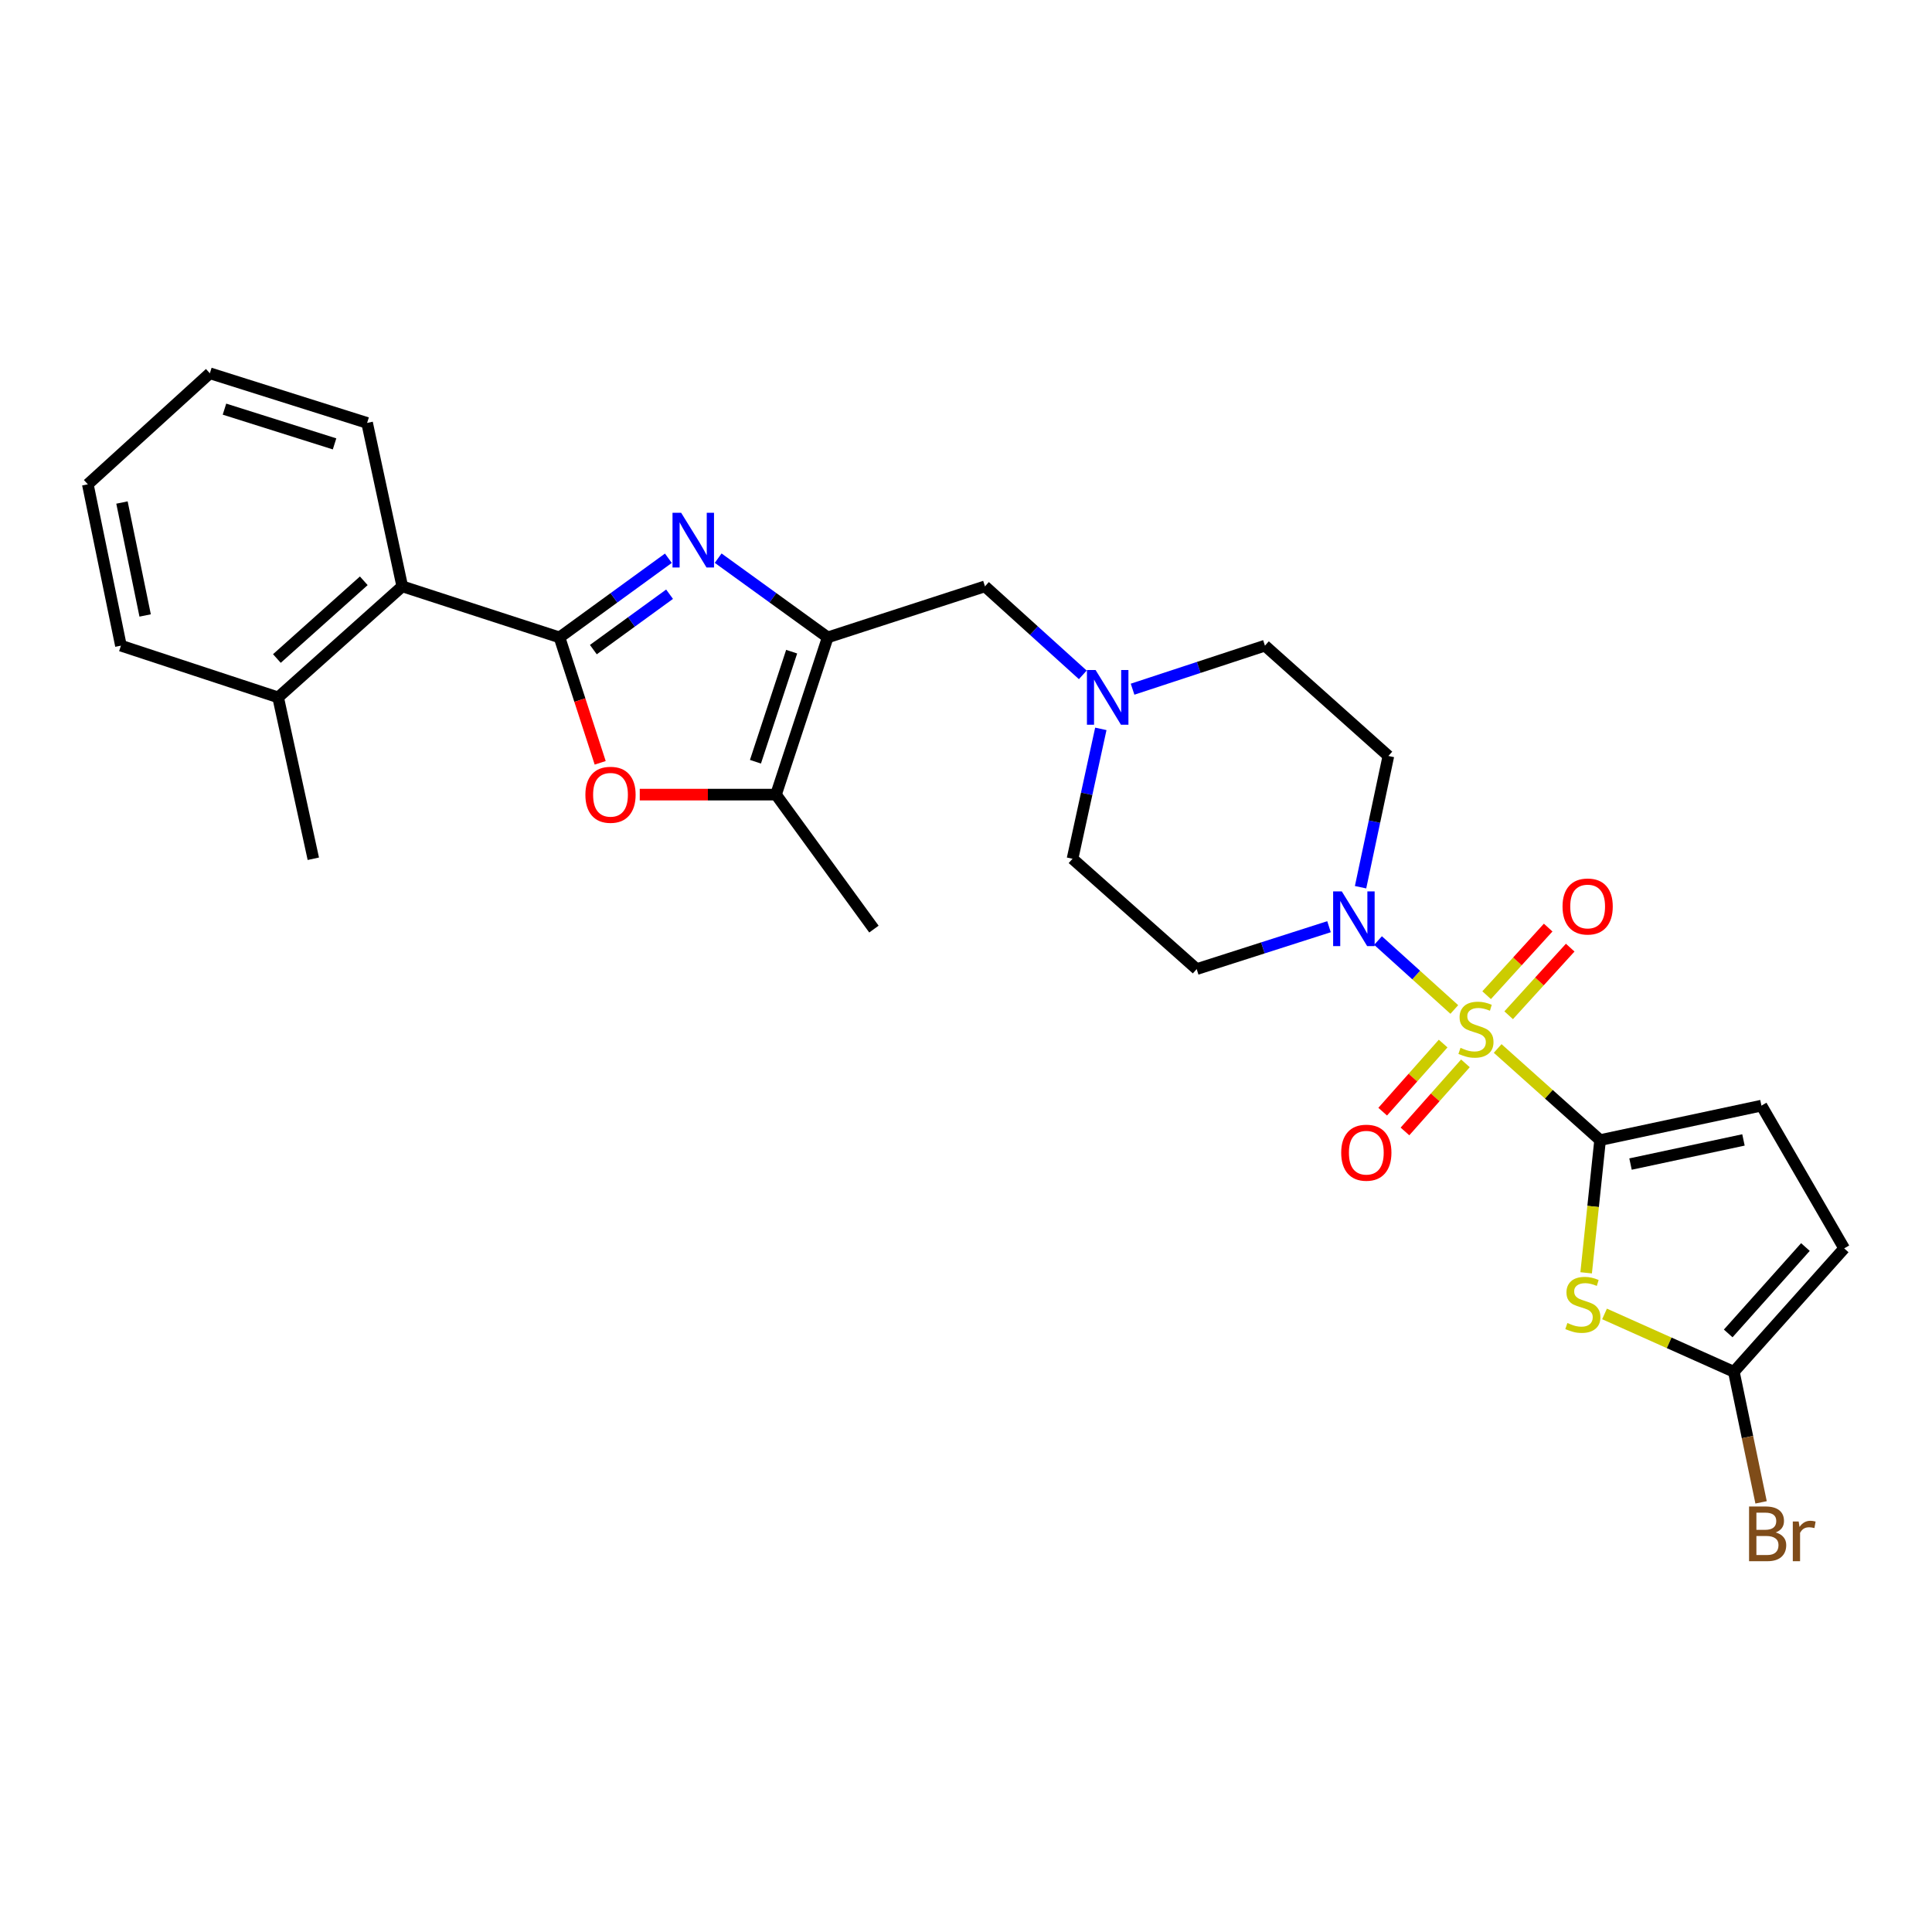 <?xml version='1.0' encoding='iso-8859-1'?>
<svg version='1.1' baseProfile='full'
              xmlns='http://www.w3.org/2000/svg'
                      xmlns:rdkit='http://www.rdkit.org/xml'
                      xmlns:xlink='http://www.w3.org/1999/xlink'
                  xml:space='preserve'
width='1000px' height='1000px' viewBox='0 0 1000 1000'>
<!-- END OF HEADER -->
<rect style='opacity:1.0;fill:#FFFFFF;stroke:none' width='1000' height='1000' x='0' y='0'> </rect>
<path class='bond-0' d='M 775.188,542.689 L 801.697,566.402' style='fill:none;fill-rule:evenodd;stroke:#CCCC00;stroke-width:6px;stroke-linecap:butt;stroke-linejoin:miter;stroke-opacity:1' />
<path class='bond-0' d='M 801.697,566.402 L 828.206,590.115' style='fill:none;fill-rule:evenodd;stroke:#000000;stroke-width:6px;stroke-linecap:butt;stroke-linejoin:miter;stroke-opacity:1' />
<path class='bond-5' d='M 752.744,522.508 L 733.003,504.668' style='fill:none;fill-rule:evenodd;stroke:#CCCC00;stroke-width:6px;stroke-linecap:butt;stroke-linejoin:miter;stroke-opacity:1' />
<path class='bond-5' d='M 733.003,504.668 L 713.262,486.827' style='fill:none;fill-rule:evenodd;stroke:#0000FF;stroke-width:6px;stroke-linecap:butt;stroke-linejoin:miter;stroke-opacity:1' />
<path class='bond-14' d='M 746.971,540.151 L 731.323,557.773' style='fill:none;fill-rule:evenodd;stroke:#CCCC00;stroke-width:6px;stroke-linecap:butt;stroke-linejoin:miter;stroke-opacity:1' />
<path class='bond-14' d='M 731.323,557.773 L 715.676,575.395' style='fill:none;fill-rule:evenodd;stroke:#FF0000;stroke-width:6px;stroke-linecap:butt;stroke-linejoin:miter;stroke-opacity:1' />
<path class='bond-14' d='M 758.502,550.39 L 742.854,568.012' style='fill:none;fill-rule:evenodd;stroke:#CCCC00;stroke-width:6px;stroke-linecap:butt;stroke-linejoin:miter;stroke-opacity:1' />
<path class='bond-14' d='M 742.854,568.012 L 727.207,585.634' style='fill:none;fill-rule:evenodd;stroke:#FF0000;stroke-width:6px;stroke-linecap:butt;stroke-linejoin:miter;stroke-opacity:1' />
<path class='bond-15' d='M 780.882,525.493 L 796.809,507.994' style='fill:none;fill-rule:evenodd;stroke:#CCCC00;stroke-width:6px;stroke-linecap:butt;stroke-linejoin:miter;stroke-opacity:1' />
<path class='bond-15' d='M 796.809,507.994 L 812.736,490.496' style='fill:none;fill-rule:evenodd;stroke:#FF0000;stroke-width:6px;stroke-linecap:butt;stroke-linejoin:miter;stroke-opacity:1' />
<path class='bond-15' d='M 769.478,515.113 L 785.405,497.614' style='fill:none;fill-rule:evenodd;stroke:#CCCC00;stroke-width:6px;stroke-linecap:butt;stroke-linejoin:miter;stroke-opacity:1' />
<path class='bond-15' d='M 785.405,497.614 L 801.331,480.116' style='fill:none;fill-rule:evenodd;stroke:#FF0000;stroke-width:6px;stroke-linecap:butt;stroke-linejoin:miter;stroke-opacity:1' />
<path class='bond-4' d='M 828.206,590.115 L 824.597,624.463' style='fill:none;fill-rule:evenodd;stroke:#000000;stroke-width:6px;stroke-linecap:butt;stroke-linejoin:miter;stroke-opacity:1' />
<path class='bond-4' d='M 824.597,624.463 L 820.987,658.811' style='fill:none;fill-rule:evenodd;stroke:#CCCC00;stroke-width:6px;stroke-linecap:butt;stroke-linejoin:miter;stroke-opacity:1' />
<path class='bond-9' d='M 828.206,590.115 L 911.718,572.27' style='fill:none;fill-rule:evenodd;stroke:#000000;stroke-width:6px;stroke-linecap:butt;stroke-linejoin:miter;stroke-opacity:1' />
<path class='bond-9' d='M 843.955,602.519 L 902.414,590.027' style='fill:none;fill-rule:evenodd;stroke:#000000;stroke-width:6px;stroke-linecap:butt;stroke-linejoin:miter;stroke-opacity:1' />
<path class='bond-1' d='M 289.6,329.915 L 317.776,309.431' style='fill:none;fill-rule:evenodd;stroke:#000000;stroke-width:6px;stroke-linecap:butt;stroke-linejoin:miter;stroke-opacity:1' />
<path class='bond-1' d='M 317.776,309.431 L 345.951,288.947' style='fill:none;fill-rule:evenodd;stroke:#0000FF;stroke-width:6px;stroke-linecap:butt;stroke-linejoin:miter;stroke-opacity:1' />
<path class='bond-1' d='M 307.121,336.242 L 326.844,321.903' style='fill:none;fill-rule:evenodd;stroke:#000000;stroke-width:6px;stroke-linecap:butt;stroke-linejoin:miter;stroke-opacity:1' />
<path class='bond-1' d='M 326.844,321.903 L 346.567,307.565' style='fill:none;fill-rule:evenodd;stroke:#0000FF;stroke-width:6px;stroke-linecap:butt;stroke-linejoin:miter;stroke-opacity:1' />
<path class='bond-10' d='M 289.6,329.915 L 208.213,303.494' style='fill:none;fill-rule:evenodd;stroke:#000000;stroke-width:6px;stroke-linecap:butt;stroke-linejoin:miter;stroke-opacity:1' />
<path class='bond-30' d='M 289.6,329.915 L 300.129,362.375' style='fill:none;fill-rule:evenodd;stroke:#000000;stroke-width:6px;stroke-linecap:butt;stroke-linejoin:miter;stroke-opacity:1' />
<path class='bond-30' d='M 300.129,362.375 L 310.657,394.835' style='fill:none;fill-rule:evenodd;stroke:#FF0000;stroke-width:6px;stroke-linecap:butt;stroke-linejoin:miter;stroke-opacity:1' />
<path class='bond-2' d='M 371.718,288.903 L 400.07,309.409' style='fill:none;fill-rule:evenodd;stroke:#0000FF;stroke-width:6px;stroke-linecap:butt;stroke-linejoin:miter;stroke-opacity:1' />
<path class='bond-2' d='M 400.07,309.409 L 428.422,329.915' style='fill:none;fill-rule:evenodd;stroke:#000000;stroke-width:6px;stroke-linecap:butt;stroke-linejoin:miter;stroke-opacity:1' />
<path class='bond-3' d='M 428.422,329.915 L 509.818,303.494' style='fill:none;fill-rule:evenodd;stroke:#000000;stroke-width:6px;stroke-linecap:butt;stroke-linejoin:miter;stroke-opacity:1' />
<path class='bond-7' d='M 428.422,329.915 L 401.658,411.294' style='fill:none;fill-rule:evenodd;stroke:#000000;stroke-width:6px;stroke-linecap:butt;stroke-linejoin:miter;stroke-opacity:1' />
<path class='bond-7' d='M 409.758,337.304 L 391.024,394.269' style='fill:none;fill-rule:evenodd;stroke:#000000;stroke-width:6px;stroke-linecap:butt;stroke-linejoin:miter;stroke-opacity:1' />
<path class='bond-8' d='M 830.5,680.087 L 863.973,695.062' style='fill:none;fill-rule:evenodd;stroke:#CCCC00;stroke-width:6px;stroke-linecap:butt;stroke-linejoin:miter;stroke-opacity:1' />
<path class='bond-8' d='M 863.973,695.062 L 897.446,710.038' style='fill:none;fill-rule:evenodd;stroke:#000000;stroke-width:6px;stroke-linecap:butt;stroke-linejoin:miter;stroke-opacity:1' />
<path class='bond-16' d='M 704.227,459.225 L 711.426,425.257' style='fill:none;fill-rule:evenodd;stroke:#0000FF;stroke-width:6px;stroke-linecap:butt;stroke-linejoin:miter;stroke-opacity:1' />
<path class='bond-16' d='M 711.426,425.257 L 718.624,391.289' style='fill:none;fill-rule:evenodd;stroke:#000000;stroke-width:6px;stroke-linecap:butt;stroke-linejoin:miter;stroke-opacity:1' />
<path class='bond-17' d='M 687.894,479.662 L 653.647,490.631' style='fill:none;fill-rule:evenodd;stroke:#0000FF;stroke-width:6px;stroke-linecap:butt;stroke-linejoin:miter;stroke-opacity:1' />
<path class='bond-17' d='M 653.647,490.631 L 619.4,501.6' style='fill:none;fill-rule:evenodd;stroke:#000000;stroke-width:6px;stroke-linecap:butt;stroke-linejoin:miter;stroke-opacity:1' />
<path class='bond-6' d='M 331.137,411.294 L 366.398,411.294' style='fill:none;fill-rule:evenodd;stroke:#FF0000;stroke-width:6px;stroke-linecap:butt;stroke-linejoin:miter;stroke-opacity:1' />
<path class='bond-6' d='M 366.398,411.294 L 401.658,411.294' style='fill:none;fill-rule:evenodd;stroke:#000000;stroke-width:6px;stroke-linecap:butt;stroke-linejoin:miter;stroke-opacity:1' />
<path class='bond-22' d='M 401.658,411.294 L 452.341,480.893' style='fill:none;fill-rule:evenodd;stroke:#000000;stroke-width:6px;stroke-linecap:butt;stroke-linejoin:miter;stroke-opacity:1' />
<path class='bond-21' d='M 897.446,710.038 L 904.489,743.827' style='fill:none;fill-rule:evenodd;stroke:#000000;stroke-width:6px;stroke-linecap:butt;stroke-linejoin:miter;stroke-opacity:1' />
<path class='bond-21' d='M 904.489,743.827 L 911.533,777.616' style='fill:none;fill-rule:evenodd;stroke:#7F4C19;stroke-width:6px;stroke-linecap:butt;stroke-linejoin:miter;stroke-opacity:1' />
<path class='bond-29' d='M 897.446,710.038 L 954.545,646.161' style='fill:none;fill-rule:evenodd;stroke:#000000;stroke-width:6px;stroke-linecap:butt;stroke-linejoin:miter;stroke-opacity:1' />
<path class='bond-29' d='M 894.514,690.179 L 934.484,645.465' style='fill:none;fill-rule:evenodd;stroke:#000000;stroke-width:6px;stroke-linecap:butt;stroke-linejoin:miter;stroke-opacity:1' />
<path class='bond-13' d='M 911.718,572.27 L 954.545,646.161' style='fill:none;fill-rule:evenodd;stroke:#000000;stroke-width:6px;stroke-linecap:butt;stroke-linejoin:miter;stroke-opacity:1' />
<path class='bond-18' d='M 208.213,303.494 L 143.959,360.962' style='fill:none;fill-rule:evenodd;stroke:#000000;stroke-width:6px;stroke-linecap:butt;stroke-linejoin:miter;stroke-opacity:1' />
<path class='bond-18' d='M 188.294,300.62 L 143.317,340.847' style='fill:none;fill-rule:evenodd;stroke:#000000;stroke-width:6px;stroke-linecap:butt;stroke-linejoin:miter;stroke-opacity:1' />
<path class='bond-23' d='M 208.213,303.494 L 190.016,218.902' style='fill:none;fill-rule:evenodd;stroke:#000000;stroke-width:6px;stroke-linecap:butt;stroke-linejoin:miter;stroke-opacity:1' />
<path class='bond-11' d='M 569.784,377.259 L 562.461,410.875' style='fill:none;fill-rule:evenodd;stroke:#0000FF;stroke-width:6px;stroke-linecap:butt;stroke-linejoin:miter;stroke-opacity:1' />
<path class='bond-11' d='M 562.461,410.875 L 555.138,444.491' style='fill:none;fill-rule:evenodd;stroke:#000000;stroke-width:6px;stroke-linecap:butt;stroke-linejoin:miter;stroke-opacity:1' />
<path class='bond-12' d='M 560.453,349.307 L 535.136,326.4' style='fill:none;fill-rule:evenodd;stroke:#0000FF;stroke-width:6px;stroke-linecap:butt;stroke-linejoin:miter;stroke-opacity:1' />
<path class='bond-12' d='M 535.136,326.4 L 509.818,303.494' style='fill:none;fill-rule:evenodd;stroke:#000000;stroke-width:6px;stroke-linecap:butt;stroke-linejoin:miter;stroke-opacity:1' />
<path class='bond-28' d='M 586.217,356.725 L 620.474,345.457' style='fill:none;fill-rule:evenodd;stroke:#0000FF;stroke-width:6px;stroke-linecap:butt;stroke-linejoin:miter;stroke-opacity:1' />
<path class='bond-28' d='M 620.474,345.457 L 654.731,334.19' style='fill:none;fill-rule:evenodd;stroke:#000000;stroke-width:6px;stroke-linecap:butt;stroke-linejoin:miter;stroke-opacity:1' />
<path class='bond-20' d='M 718.624,391.289 L 654.731,334.19' style='fill:none;fill-rule:evenodd;stroke:#000000;stroke-width:6px;stroke-linecap:butt;stroke-linejoin:miter;stroke-opacity:1' />
<path class='bond-19' d='M 619.4,501.6 L 555.138,444.491' style='fill:none;fill-rule:evenodd;stroke:#000000;stroke-width:6px;stroke-linecap:butt;stroke-linejoin:miter;stroke-opacity:1' />
<path class='bond-24' d='M 143.959,360.962 L 162.173,444.491' style='fill:none;fill-rule:evenodd;stroke:#000000;stroke-width:6px;stroke-linecap:butt;stroke-linejoin:miter;stroke-opacity:1' />
<path class='bond-25' d='M 143.959,360.962 L 62.589,334.19' style='fill:none;fill-rule:evenodd;stroke:#000000;stroke-width:6px;stroke-linecap:butt;stroke-linejoin:miter;stroke-opacity:1' />
<path class='bond-26' d='M 190.016,218.902 L 108.62,193.209' style='fill:none;fill-rule:evenodd;stroke:#000000;stroke-width:6px;stroke-linecap:butt;stroke-linejoin:miter;stroke-opacity:1' />
<path class='bond-26' d='M 173.165,229.754 L 116.187,211.769' style='fill:none;fill-rule:evenodd;stroke:#000000;stroke-width:6px;stroke-linecap:butt;stroke-linejoin:miter;stroke-opacity:1' />
<path class='bond-31' d='M 62.589,334.19 L 45.455,250.677' style='fill:none;fill-rule:evenodd;stroke:#000000;stroke-width:6px;stroke-linecap:butt;stroke-linejoin:miter;stroke-opacity:1' />
<path class='bond-31' d='M 75.125,318.563 L 63.131,260.105' style='fill:none;fill-rule:evenodd;stroke:#000000;stroke-width:6px;stroke-linecap:butt;stroke-linejoin:miter;stroke-opacity:1' />
<path class='bond-27' d='M 108.62,193.209 L 45.455,250.677' style='fill:none;fill-rule:evenodd;stroke:#000000;stroke-width:6px;stroke-linecap:butt;stroke-linejoin:miter;stroke-opacity:1' />
<path  class='atom-0' d='M 755.953 542.358
Q 756.273 542.478, 757.593 543.038
Q 758.913 543.598, 760.353 543.958
Q 761.833 544.278, 763.273 544.278
Q 765.953 544.278, 767.513 542.998
Q 769.073 541.678, 769.073 539.398
Q 769.073 537.838, 768.273 536.878
Q 767.513 535.918, 766.313 535.398
Q 765.113 534.878, 763.113 534.278
Q 760.593 533.518, 759.073 532.798
Q 757.593 532.078, 756.513 530.558
Q 755.473 529.038, 755.473 526.478
Q 755.473 522.918, 757.873 520.718
Q 760.313 518.518, 765.113 518.518
Q 768.393 518.518, 772.113 520.078
L 771.193 523.158
Q 767.793 521.758, 765.233 521.758
Q 762.473 521.758, 760.953 522.918
Q 759.433 524.038, 759.473 525.998
Q 759.473 527.518, 760.233 528.438
Q 761.033 529.358, 762.153 529.878
Q 763.313 530.398, 765.233 530.998
Q 767.793 531.798, 769.313 532.598
Q 770.833 533.398, 771.913 535.038
Q 773.033 536.638, 773.033 539.398
Q 773.033 543.318, 770.393 545.438
Q 767.793 547.518, 763.433 547.518
Q 760.913 547.518, 758.993 546.958
Q 757.113 546.438, 754.873 545.518
L 755.953 542.358
' fill='#CCCC00'/>
<path  class='atom-3' d='M 352.571 265.423
L 361.851 280.423
Q 362.771 281.903, 364.251 284.583
Q 365.731 287.263, 365.811 287.423
L 365.811 265.423
L 369.571 265.423
L 369.571 293.743
L 365.691 293.743
L 355.731 277.343
Q 354.571 275.423, 353.331 273.223
Q 352.131 271.023, 351.771 270.343
L 351.771 293.743
L 348.091 293.743
L 348.091 265.423
L 352.571 265.423
' fill='#0000FF'/>
<path  class='atom-5' d='M 811.279 684.787
Q 811.599 684.907, 812.919 685.467
Q 814.239 686.027, 815.679 686.387
Q 817.159 686.707, 818.599 686.707
Q 821.279 686.707, 822.839 685.427
Q 824.399 684.107, 824.399 681.827
Q 824.399 680.267, 823.599 679.307
Q 822.839 678.347, 821.639 677.827
Q 820.439 677.307, 818.439 676.707
Q 815.919 675.947, 814.399 675.227
Q 812.919 674.507, 811.839 672.987
Q 810.799 671.467, 810.799 668.907
Q 810.799 665.347, 813.199 663.147
Q 815.639 660.947, 820.439 660.947
Q 823.719 660.947, 827.439 662.507
L 826.519 665.587
Q 823.119 664.187, 820.559 664.187
Q 817.799 664.187, 816.279 665.347
Q 814.759 666.467, 814.799 668.427
Q 814.799 669.947, 815.559 670.867
Q 816.359 671.787, 817.479 672.307
Q 818.639 672.827, 820.559 673.427
Q 823.119 674.227, 824.639 675.027
Q 826.159 675.827, 827.239 677.467
Q 828.359 679.067, 828.359 681.827
Q 828.359 685.747, 825.719 687.867
Q 823.119 689.947, 818.759 689.947
Q 816.239 689.947, 814.319 689.387
Q 812.439 688.867, 810.199 687.947
L 811.279 684.787
' fill='#CCCC00'/>
<path  class='atom-6' d='M 694.51 461.378
L 703.79 476.378
Q 704.71 477.858, 706.19 480.538
Q 707.67 483.218, 707.75 483.378
L 707.75 461.378
L 711.51 461.378
L 711.51 489.698
L 707.63 489.698
L 697.67 473.298
Q 696.51 471.378, 695.27 469.178
Q 694.07 466.978, 693.71 466.298
L 693.71 489.698
L 690.03 489.698
L 690.03 461.378
L 694.51 461.378
' fill='#0000FF'/>
<path  class='atom-7' d='M 302.995 411.374
Q 302.995 404.574, 306.355 400.774
Q 309.715 396.974, 315.995 396.974
Q 322.275 396.974, 325.635 400.774
Q 328.995 404.574, 328.995 411.374
Q 328.995 418.254, 325.595 422.174
Q 322.195 426.054, 315.995 426.054
Q 309.755 426.054, 306.355 422.174
Q 302.995 418.294, 302.995 411.374
M 315.995 422.854
Q 320.315 422.854, 322.635 419.974
Q 324.995 417.054, 324.995 411.374
Q 324.995 405.814, 322.635 403.014
Q 320.315 400.174, 315.995 400.174
Q 311.675 400.174, 309.315 402.974
Q 306.995 405.774, 306.995 411.374
Q 306.995 417.094, 309.315 419.974
Q 311.675 422.854, 315.995 422.854
' fill='#FF0000'/>
<path  class='atom-12' d='M 567.075 346.802
L 576.355 361.802
Q 577.275 363.282, 578.755 365.962
Q 580.235 368.642, 580.315 368.802
L 580.315 346.802
L 584.075 346.802
L 584.075 375.122
L 580.195 375.122
L 570.235 358.722
Q 569.075 356.802, 567.835 354.602
Q 566.635 352.402, 566.275 351.722
L 566.275 375.122
L 562.595 375.122
L 562.595 346.802
L 567.075 346.802
' fill='#0000FF'/>
<path  class='atom-15' d='M 694.204 596.629
Q 694.204 589.829, 697.564 586.029
Q 700.924 582.229, 707.204 582.229
Q 713.484 582.229, 716.844 586.029
Q 720.204 589.829, 720.204 596.629
Q 720.204 603.509, 716.804 607.429
Q 713.404 611.309, 707.204 611.309
Q 700.964 611.309, 697.564 607.429
Q 694.204 603.549, 694.204 596.629
M 707.204 608.109
Q 711.524 608.109, 713.844 605.229
Q 716.204 602.309, 716.204 596.629
Q 716.204 591.069, 713.844 588.269
Q 711.524 585.429, 707.204 585.429
Q 702.884 585.429, 700.524 588.229
Q 698.204 591.029, 698.204 596.629
Q 698.204 602.349, 700.524 605.229
Q 702.884 608.109, 707.204 608.109
' fill='#FF0000'/>
<path  class='atom-16' d='M 808.764 469.202
Q 808.764 462.402, 812.124 458.602
Q 815.484 454.802, 821.764 454.802
Q 828.044 454.802, 831.404 458.602
Q 834.764 462.402, 834.764 469.202
Q 834.764 476.082, 831.364 480.002
Q 827.964 483.882, 821.764 483.882
Q 815.524 483.882, 812.124 480.002
Q 808.764 476.122, 808.764 469.202
M 821.764 480.682
Q 826.084 480.682, 828.404 477.802
Q 830.764 474.882, 830.764 469.202
Q 830.764 463.642, 828.404 460.842
Q 826.084 458.002, 821.764 458.002
Q 817.444 458.002, 815.084 460.802
Q 812.764 463.602, 812.764 469.202
Q 812.764 474.922, 815.084 477.802
Q 817.444 480.682, 821.764 480.682
' fill='#FF0000'/>
<path  class='atom-22' d='M 919.071 793.198
Q 921.791 793.958, 923.151 795.638
Q 924.551 797.278, 924.551 799.718
Q 924.551 803.638, 922.031 805.878
Q 919.551 808.078, 914.831 808.078
L 905.311 808.078
L 905.311 779.758
L 913.671 779.758
Q 918.511 779.758, 920.951 781.718
Q 923.391 783.678, 923.391 787.278
Q 923.391 791.558, 919.071 793.198
M 909.111 782.958
L 909.111 791.838
L 913.671 791.838
Q 916.471 791.838, 917.911 790.718
Q 919.391 789.558, 919.391 787.278
Q 919.391 782.958, 913.671 782.958
L 909.111 782.958
M 914.831 804.878
Q 917.591 804.878, 919.071 803.558
Q 920.551 802.238, 920.551 799.718
Q 920.551 797.398, 918.911 796.238
Q 917.311 795.038, 914.231 795.038
L 909.111 795.038
L 909.111 804.878
L 914.831 804.878
' fill='#7F4C19'/>
<path  class='atom-22' d='M 930.991 787.518
L 931.431 790.358
Q 933.591 787.158, 937.111 787.158
Q 938.231 787.158, 939.751 787.558
L 939.151 790.918
Q 937.431 790.518, 936.471 790.518
Q 934.791 790.518, 933.671 791.198
Q 932.591 791.838, 931.711 793.398
L 931.711 808.078
L 927.951 808.078
L 927.951 787.518
L 930.991 787.518
' fill='#7F4C19'/>
</svg>
